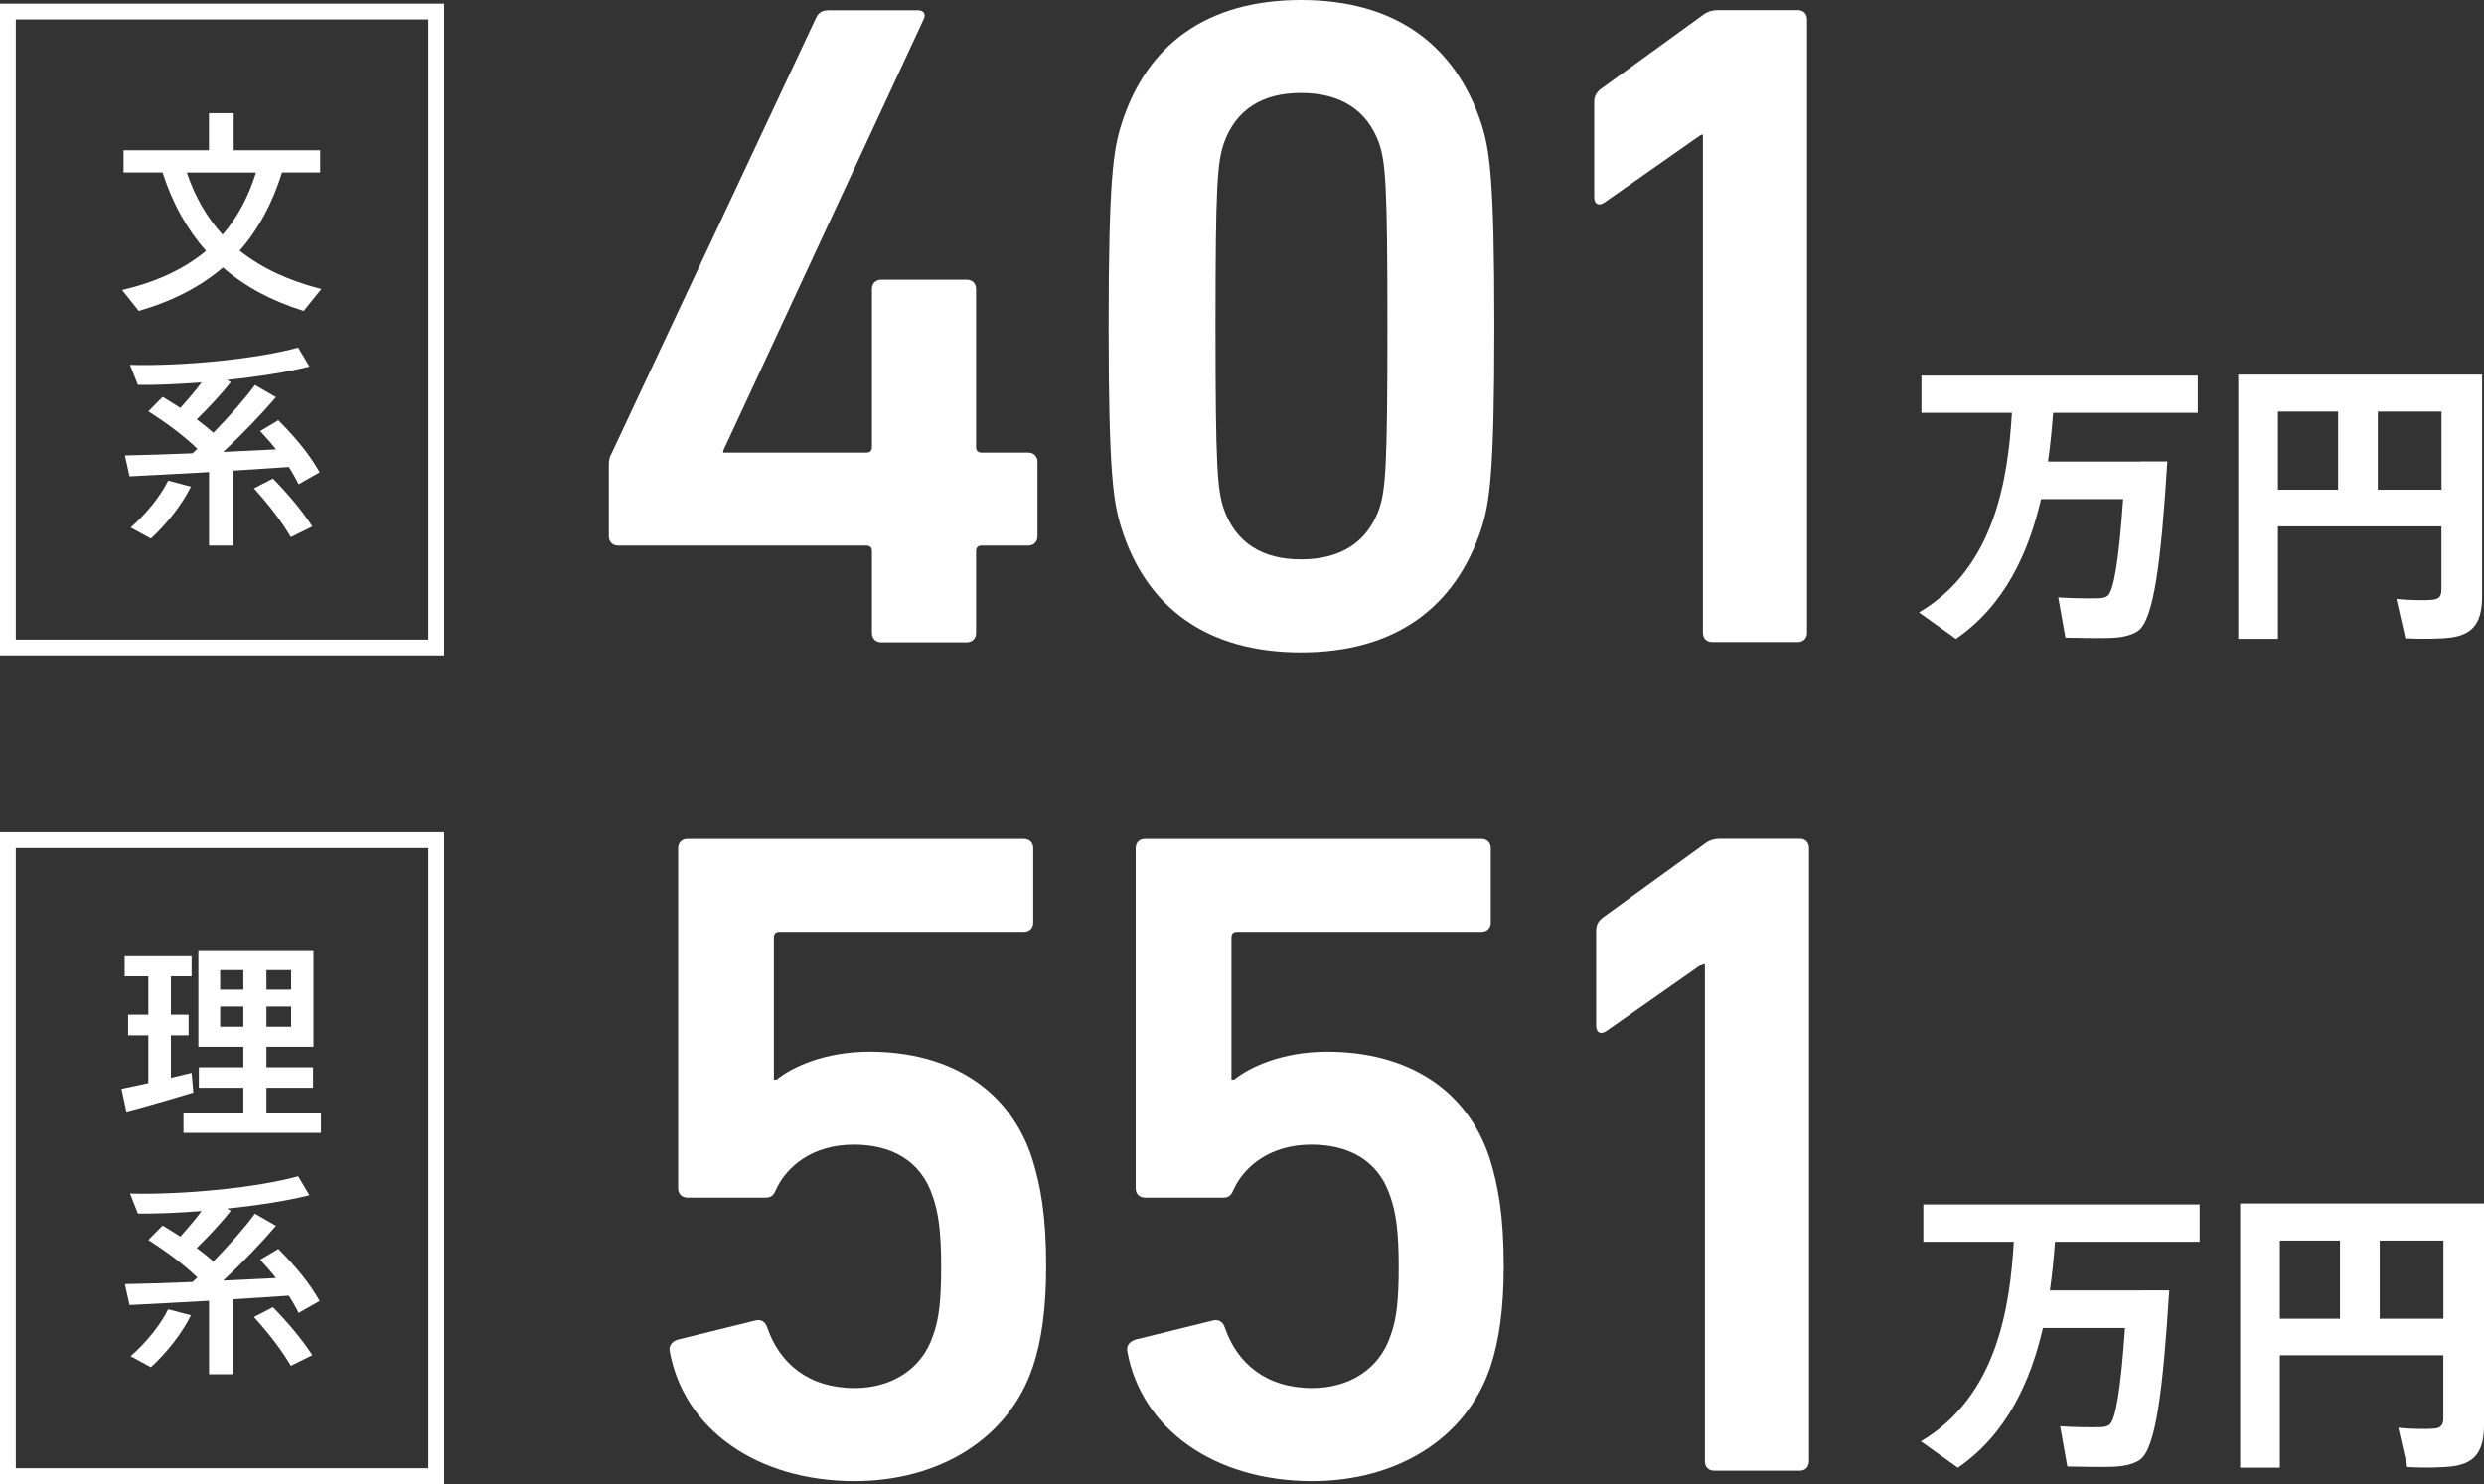 <?xml version="1.0" encoding="UTF-8"?><svg id="_レイヤー_2" xmlns="http://www.w3.org/2000/svg" viewBox="0 0 314.65 188.04"><rect x="0" y="0" width="314.65" height="188.04" fill="#333333" stroke="none"/><defs><style>.cls-1{fill:#fff;}</style></defs><g id="_レイヤー_1-2"><g id="_レイヤー_1-2"><g><g><path class="cls-1" d="m271.19,58.47h3.35c-.8,12.76-1.71,20.07-3.73,21.48-.84.57-2.06.84-3.58.88-1.26.04-3.92,0-5.6-.04l-.91-5.1c1.52.11,3.96.15,5.1.11.5,0,.88-.11,1.14-.3.8-.61,1.45-4.61,1.98-12.26h-10.4c-1.56,6.74-4.57,13.44-10.78,17.71-.04-.04-.08-.08-4.68-3.35,9.64-5.71,11.27-16.95,11.77-25.29h-11.46v-4.72h35v4.72h-18.32c-.15,1.94-.34,4.04-.65,6.17h11.77,0Z"/><path class="cls-1" d="m288.55,66.7v14.24h-5.03v-33.47h30.89v28.07c0,3.08-.95,4.8-3.85,5.22-1.26.19-3.96.23-5.87.11l-1.14-4.99c1.64.19,3.81.19,4.57.11.88-.08,1.14-.5,1.14-1.33v-7.96h-20.72.01Zm7.62-4.65v-9.9h-7.62v9.9h7.62Zm13.1,0v-9.9h-8.07v9.9h8.07Z"/><g><path class="cls-1" d="m77.12,67.93v-9.07c0-.59.12-1.06.35-1.41L103.38,2.24c.35-.71.82-.94,1.65-.94h11.19c.82,0,1.06.47.82,1.06l-25.43,54.75v.24h18.13c.47,0,.71-.24.71-.71v-20.02c0-.71.47-1.18,1.18-1.18h10.83c.71,0,1.18.47,1.18,1.18v20.02c0,.47.24.71.71.71h5.89c.71,0,1.18.47,1.18,1.18v9.42c0,.71-.47,1.18-1.18,1.18h-5.89c-.47,0-.71.24-.71.71v10.36c0,.71-.47,1.18-1.18,1.18h-10.83c-.71,0-1.18-.47-1.18-1.18v-10.36c0-.47-.24-.71-.71-.71h-31.44c-.71,0-1.18-.47-1.18-1.18Z"/><path class="cls-1" d="m140.43,41.33c0-18.6.59-22.37,1.65-25.67,3.18-10.01,10.83-15.66,22.72-15.66s19.54,5.65,22.84,15.66c1.06,3.3,1.65,7.06,1.65,25.67s-.59,22.37-1.65,25.67c-3.3,10.01-10.95,15.66-22.84,15.66s-19.54-5.65-22.72-15.66c-1.06-3.3-1.65-7.06-1.65-25.67Zm24.37,29.55c4.95,0,8.36-2.12,9.89-6.36.82-2.47,1.06-5.18,1.06-23.19s-.24-20.72-1.06-23.19c-1.53-4.24-4.94-6.36-9.89-6.36s-8.24,2.12-9.77,6.36c-.82,2.47-1.06,5.18-1.06,23.19s.24,20.72,1.06,23.19c1.53,4.24,4.83,6.36,9.77,6.36Z"/><path class="cls-1" d="m215.72,17.07h-.24l-12.25,8.59c-.71.47-1.29.24-1.29-.71v-12.01c0-.71.24-1.18.82-1.65l12.83-9.3c.59-.47,1.18-.71,2.12-.71h10.01c.71,0,1.18.47,1.18,1.18v77.71c0,.71-.47,1.18-1.18,1.18h-10.83c-.71,0-1.18-.47-1.18-1.18V17.07Z"/></g></g><g><path class="cls-1" d="m271.43,163.5h3.35c-.8,12.76-1.71,20.07-3.73,21.48-.84.57-2.06.84-3.58.88-1.26.04-3.92,0-5.6-.04l-.91-5.1c1.52.11,3.96.15,5.1.11.5,0,.88-.11,1.14-.3.8-.61,1.45-4.61,1.98-12.26h-10.4c-1.56,6.74-4.57,13.44-10.78,17.71-.04-.04-.08-.08-4.68-3.35,9.64-5.71,11.27-16.95,11.77-25.29h-11.46v-4.72h35v4.72h-18.32c-.15,1.94-.34,4.04-.65,6.17h11.77,0Z"/><path class="cls-1" d="m288.79,171.73v14.24h-5.03v-33.48h30.89v28.07c0,3.08-.95,4.8-3.85,5.22-1.26.19-3.96.23-5.87.11l-1.14-4.99c1.64.19,3.81.19,4.57.11.88-.08,1.14-.5,1.14-1.33v-7.96h-20.72,0Zm7.62-4.64v-9.9h-7.62v9.9h7.62Zm13.1,0v-9.9h-8.07v9.9h8.07Z"/><g><path class="cls-1" d="m85.78,169.76l10.01-2.47c.71-.12,1.18.24,1.41.94,1.53,4.47,5.18,7.65,11.07,7.65,4.59,0,8.48-2.35,9.89-6.59.82-2.12,1.06-4.71,1.06-8.83,0-4.36-.35-6.83-1.06-8.83-1.53-4.71-5.42-6.59-10.01-6.59-5.3,0-8.48,2.83-9.77,5.53-.35.82-.59,1.18-1.41,1.18h-9.89c-.71,0-1.18-.47-1.18-1.18v-43.09c0-.71.47-1.18,1.18-1.18h42.62c.71,0,1.18.47,1.18,1.18v9.42c0,.71-.47,1.18-1.18,1.18h-30.96c-.47,0-.71.24-.71.71v18.01h.35c1.88-1.53,6-3.53,11.77-3.53,10.24,0,17.78,4.83,20.6,13.54,1.06,3.41,1.77,7.18,1.77,13.66,0,5.3-.59,9.42-1.65,12.6-3.06,9.3-12.01,14.6-22.61,14.6-12.36,0-21.66-6.59-23.43-16.48-.12-.59.24-1.18.94-1.41Z"/><path class="cls-1" d="m143.74,169.76l10.01-2.47c.71-.12,1.18.24,1.41.94,1.53,4.47,5.18,7.65,11.07,7.65,4.59,0,8.48-2.35,9.89-6.59.82-2.12,1.06-4.71,1.06-8.83,0-4.36-.35-6.83-1.06-8.83-1.53-4.71-5.42-6.59-10.01-6.59-5.3,0-8.48,2.83-9.77,5.53-.35.82-.59,1.18-1.41,1.18h-9.89c-.71,0-1.18-.47-1.18-1.18v-43.09c0-.71.47-1.18,1.18-1.18h42.62c.71,0,1.18.47,1.18,1.18v9.42c0,.71-.47,1.18-1.18,1.18h-30.96c-.47,0-.71.24-.71.71v18.01h.35c1.88-1.53,6-3.53,11.77-3.53,10.24,0,17.78,4.83,20.6,13.54,1.06,3.41,1.77,7.18,1.77,13.66,0,5.3-.59,9.42-1.65,12.6-3.06,9.3-12.01,14.6-22.61,14.6-12.36,0-21.66-6.59-23.43-16.48-.12-.59.24-1.18.94-1.41Z"/><path class="cls-1" d="m215.97,122.07h-.24l-12.25,8.59c-.71.47-1.29.24-1.29-.71v-12.01c0-.71.24-1.18.82-1.65l12.83-9.3c.59-.47,1.18-.71,2.12-.71h10.01c.71,0,1.18.47,1.18,1.18v77.71c0,.71-.47,1.18-1.18,1.18h-10.83c-.71,0-1.18-.47-1.18-1.18v-63.11Z"/></g></g><path class="cls-1" d="m54.26,2.46v78.58H2V2.46h52.26m2-2H0v82.58h56.26V.46h0Z"/><g><path class="cls-1" d="m40.71,36.62l-2.24,2.78c-4.05-1.27-7.45-3.08-10.23-5.51-2.86,2.46-6.4,4.27-10.66,5.51-.05-.05-.08-.11-2.11-2.65,4.35-1.03,7.85-2.64,10.63-4.97-2.4-2.7-4.24-5.99-5.51-9.93h-4.94v-2.81h10.82v-4.7h3.13v4.7h10.96v2.81h-4.83c-1.24,3.97-3.02,7.23-5.37,9.91,2.78,2.21,6.21,3.81,10.34,4.86h.01Zm-12.52-6.88c1.86-2.16,3.27-4.75,4.24-7.88h-8.77c1.05,3.1,2.56,5.72,4.54,7.88h-.01Z"/><path class="cls-1" d="m29.56,69.13h-3.08v-9.31c-3.75.22-7.42.4-10.07.54l-.59-2.65c2.19-.05,5.26-.13,8.56-.27.22-.19.41-.38.62-.57-1.62-1.57-3.72-3.16-6.21-4.75l1.81-1.83c.78.46,1.54.94,2.24,1.4.97-1.08,1.94-2.21,2.7-3.24-2.83.22-5.64.35-8.07.32l-1-2.54c6.75.19,16.3-.78,21.3-2.19l1.43,2.4c-2.73.7-6.5,1.29-10.45,1.7l.49.27c-1.08,1.38-2.65,3.1-4.32,4.72.76.57,1.46,1.13,2.11,1.7,2.13-2.19,4.05-4.37,5.26-6.05l2.67,1.54c-1.7,2-4.08,4.51-6.69,6.94,2.38-.11,4.67-.22,6.69-.32-.59-.76-1.27-1.54-2-2.32,2.21-1.32,2.27-1.35,2.29-1.38,2.35,2.35,4.08,4.51,5.24,6.61l-2.67,1.51c-.35-.73-.76-1.46-1.24-2.19-2.08.13-4.51.3-7.02.46v9.5Zm-5.37-7.48c-1.13,2.29-3.02,4.7-5.08,6.59l-2.56-1.4c1.92-1.67,3.75-3.91,4.75-5.94l2.89.76h0Zm10.39-1.01c2.13,2.19,3.75,4.16,4.99,6.07l-2.73,1.35c-1.11-1.92-2.7-4-4.67-6.18l2.4-1.24h0Z"/></g><path class="cls-1" d="m54.26,107.46v78.58H2v-78.58h52.26m2-2H0v82.58h56.26v-82.58h0Z"/><g><path class="cls-1" d="m18.79,137.25v-6.05h-2.56v-2.62h2.56v-4.86h-3v-2.67h8.48v2.67h-2.62v4.86h2.24v2.62h-2.24v5.37c.94-.22,1.86-.43,2.62-.62l.22,2.48c-2.48.76-6.26,1.86-8.48,2.43l-.62-2.89c.89-.19,2.11-.46,3.4-.73h0Zm12.04,3.71v-3.13h-5.64v-2.59h5.64v-2.59h-5.7v-12.25h14.58v12.25h-5.96v2.59h5.91v2.59h-5.91v3.13h6.91v2.59h-17.42v-2.59h7.59Zm-2.94-15.55h2.94v-2.48h-2.94v2.48Zm0,4.7h2.94v-2.56h-2.94v2.56Zm8.99-4.7v-2.48h-3.13v2.48h3.13Zm0,4.7v-2.56h-3.13v2.56h3.13Z"/><path class="cls-1" d="m29.56,174.13h-3.08v-9.31c-3.75.22-7.42.4-10.07.54l-.59-2.65c2.19-.05,5.26-.13,8.56-.27.22-.19.41-.38.62-.57-1.62-1.57-3.72-3.16-6.21-4.75l1.81-1.83c.78.46,1.54.94,2.24,1.4.97-1.08,1.94-2.21,2.7-3.24-2.83.22-5.64.35-8.07.32l-1-2.54c6.75.19,16.3-.78,21.3-2.19l1.43,2.4c-2.73.7-6.5,1.29-10.45,1.7l.49.27c-1.08,1.38-2.65,3.1-4.32,4.72.76.57,1.46,1.13,2.11,1.7,2.13-2.19,4.05-4.37,5.26-6.05l2.67,1.54c-1.7,2-4.08,4.51-6.69,6.94,2.38-.11,4.67-.22,6.69-.32-.59-.76-1.27-1.54-2-2.32,2.21-1.32,2.27-1.35,2.29-1.38,2.35,2.35,4.08,4.51,5.24,6.61l-2.67,1.51c-.35-.73-.76-1.46-1.24-2.19-2.08.13-4.51.3-7.02.46v9.5Zm-5.37-7.48c-1.13,2.29-3.02,4.7-5.08,6.59l-2.56-1.4c1.92-1.67,3.75-3.91,4.75-5.94l2.89.76h0Zm10.39-1.01c2.13,2.19,3.75,4.16,4.99,6.07l-2.73,1.35c-1.11-1.92-2.7-4-4.67-6.18l2.4-1.24h0Z"/></g></g></g></g></svg>